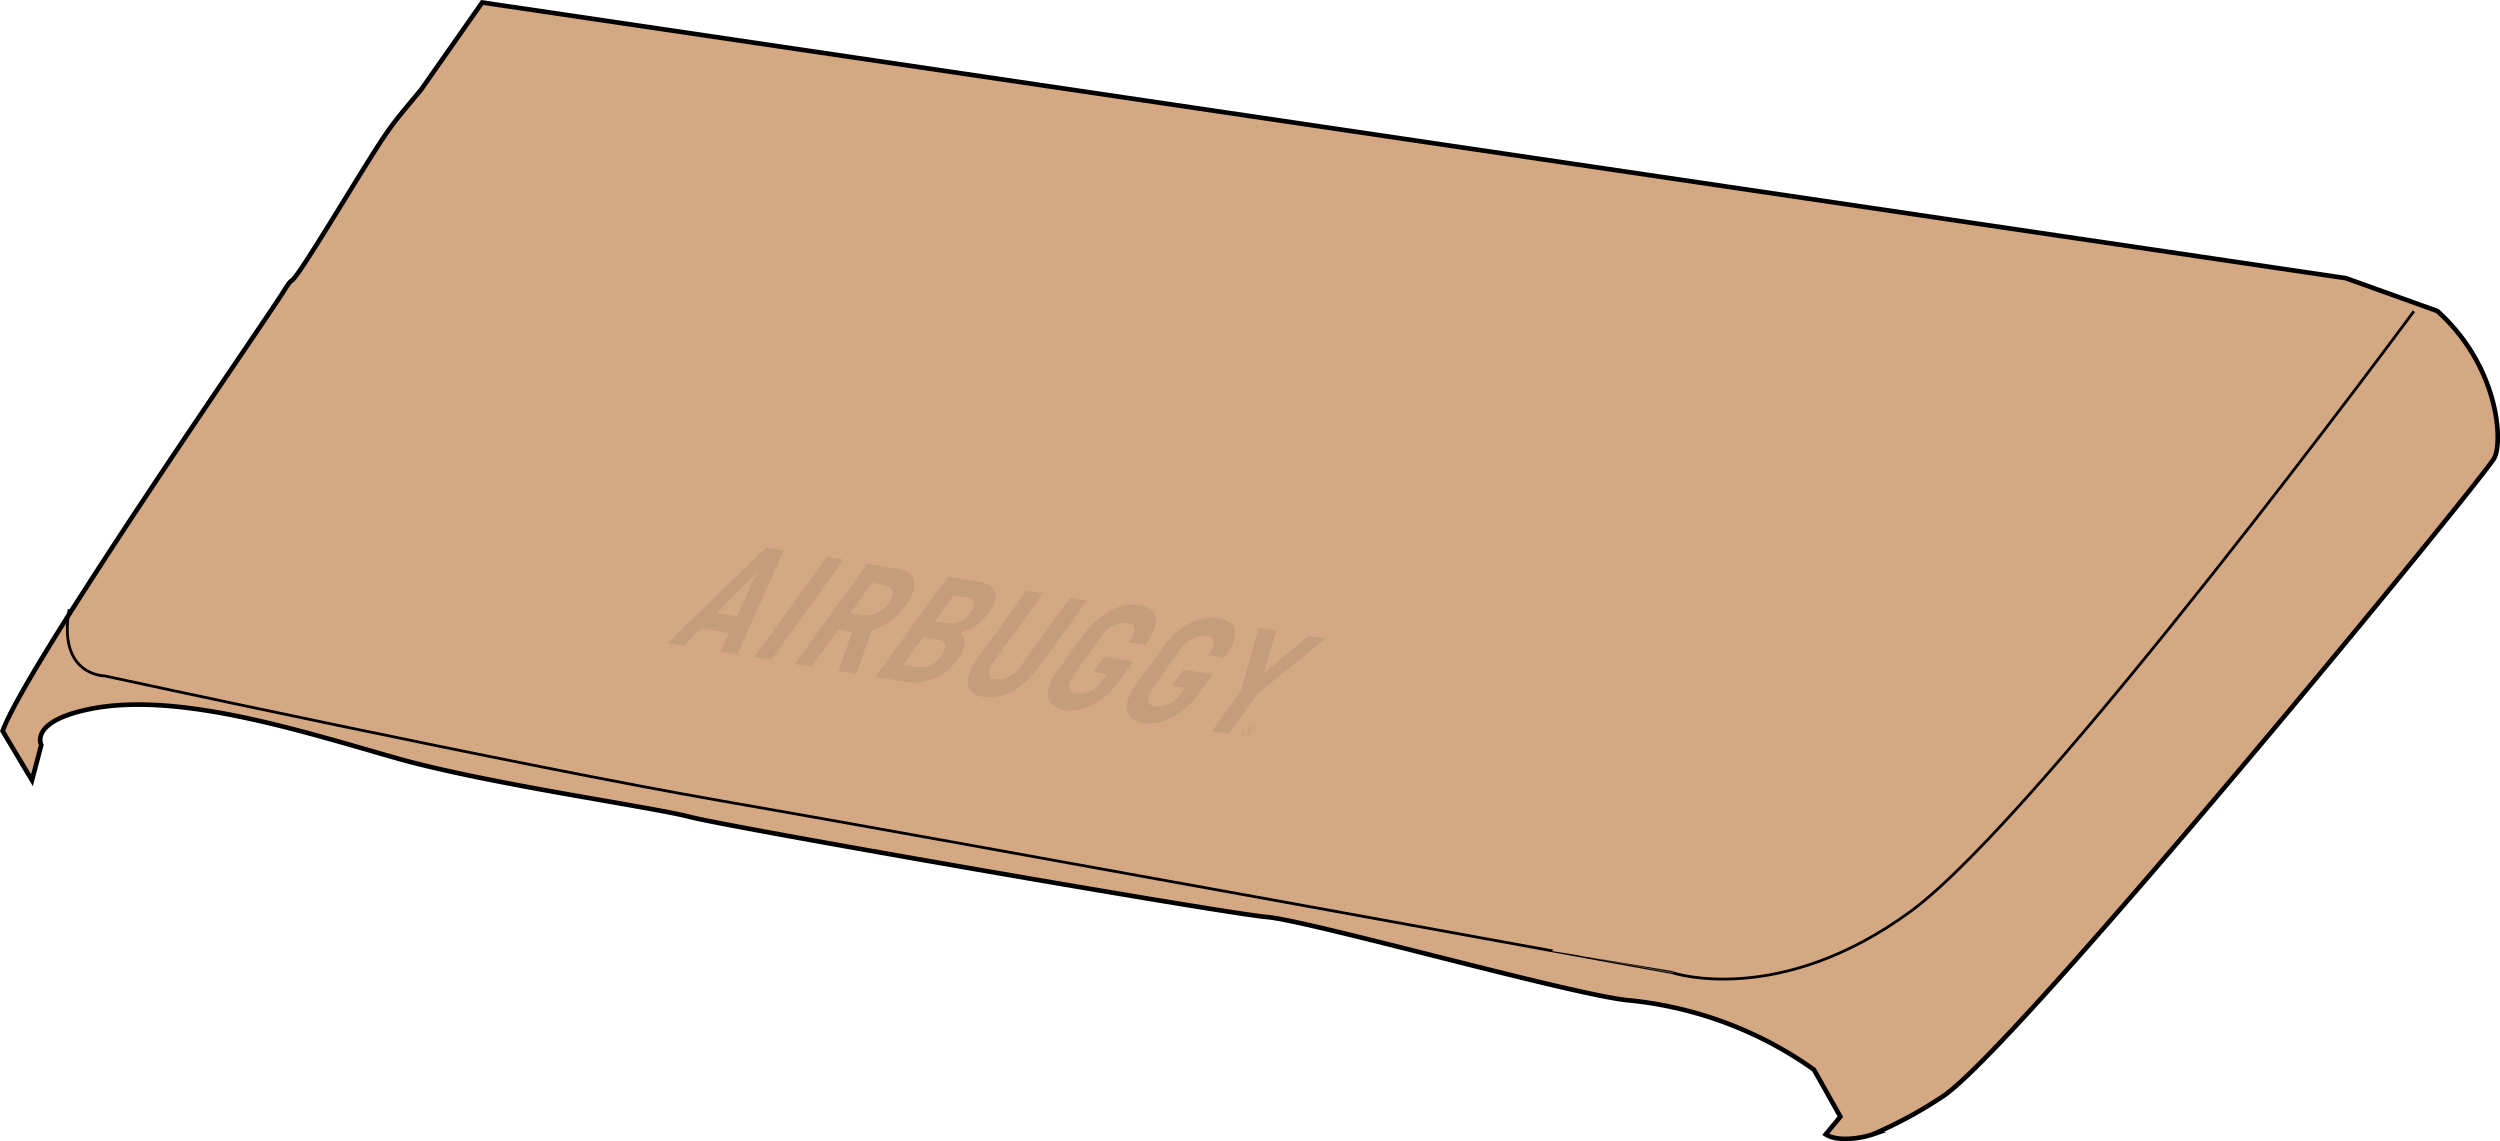 <svg xmlns="http://www.w3.org/2000/svg" viewBox="0 0 269.62 123.1"><defs><style>.cls-1{fill:#d4a882;stroke-width:0.5px;}.cls-1,.cls-4{stroke:#000;stroke-miterlimit:10;}.cls-2{opacity:0.1;}.cls-3{fill:#333;}.cls-4{fill:none;stroke-width:0.3px;}</style></defs><g id="レイヤー_2" data-name="レイヤー 2"><g id="レイヤー_1-2" data-name="レイヤー 1"><g id="フロントパネル"><path class="cls-1" d="M253,30,52,.27,45.42,9.66c-3.89,4.69-3.11,3.51-9.36,13.65s-3.62,5.14-5.57,8.27S2.9,71.62.28,78.84l3.17,5.31,1-3.8s-1.43-2.7,5.87-4C19.82,74.72,33,79,42.77,81.77S70.19,87,74.48,88.12,132,98.5,136.64,98.9s33.63,8.59,39.19,9a41.49,41.49,0,0,1,19.8,7.46l2.85,5.07-1.58,1.91c1.2.8,3.7.47,5.07,0a47,47,0,0,0,7.61-4.13c8-5.36,57.43-65.62,59.38-68.74,1-1.55.66-9.84-6.1-15.93Z"/><g class="cls-2"><path class="cls-3" d="M72,69.35,82.62,59.07l1.9.31-5,11.21-1.84-.31.92-2-3-.5-1.85,1.86Zm5.27-3.23,2.2.36,2.19-4.74Z"/><polygon class="cls-3" points="81.35 70.88 83.17 71.17 90.98 60.35 89.17 60.06 81.35 70.88"/><path class="cls-3" d="M90.42,72.36l1.49-4.19-1.51-.25-2.87,4-1.81-.3,7.82-10.82,3.35.55c1.88.31,2.3,1.87.83,3.89A7.35,7.35,0,0,1,94,68l-1.65,4.7Zm3.64-9.5L91.7,66.12l1.35.23A3,3,0,0,0,95.85,65c.71-1,.55-1.71-.45-1.87Z"/><path class="cls-3" d="M102.23,62.2l3.47.56c1.75.29,2.17,1.61.92,3.34a5.22,5.22,0,0,1-3.1,2.16v0c.74.56.68,1.55-.25,2.83a5.58,5.58,0,0,1-5.14,2.51L94.41,73Zm.6,2-2,2.8,1.45.24a2.53,2.53,0,0,0,2.4-1.21c.63-.87.45-1.45-.39-1.59Zm-3.25,4.5-2.17,3,1.61.27a2.67,2.67,0,0,0,2.5-1.27c.65-.89.55-1.58-.32-1.73Z"/><path class="cls-3" d="M117.23,64.76l-5.3,7.32c-1.6,2.23-3.92,3.39-5.86,3.08s-2.27-1.92-.66-4.14l5.3-7.33,1.79.29-5.27,7.3c-.78,1.08-.76,1.88.17,2a3.13,3.13,0,0,0,2.76-1.55l5.27-7.3Z"/><path class="cls-3" d="M119.12,70.83l3.11.51-1.57,2.17c-1.61,2.22-3.93,3.39-5.9,3.07s-2.37-2-.74-4.21l2.91-4c1.63-2.25,3.92-3.44,6-3.09,2,.32,2.31,1.85.78,4l-.19.26-1.76-.28.18-.26c.68-1,.61-1.67-.37-1.83a3.17,3.17,0,0,0-2.87,1.57l-2.87,4c-.79,1.1-.74,1.91.22,2.07A3.09,3.09,0,0,0,119,73.22l.38-.53-1.41-.23Z"/><path class="cls-3" d="M127.65,72.22l3.11.51-1.57,2.18c-1.61,2.22-3.93,3.39-5.9,3.06s-2.37-2-.74-4.2l2.91-4c1.63-2.25,3.92-3.45,6-3.1,2,.32,2.31,1.85.78,4l-.19.27-1.76-.29.18-.25c.68-1,.61-1.67-.37-1.83a3.16,3.16,0,0,0-2.87,1.56l-2.87,4c-.79,1.11-.74,1.92.22,2.07a3.09,3.09,0,0,0,2.86-1.49l.38-.52-1.41-.23Z"/><polygon class="cls-3" points="137.66 68.02 136.22 72.68 141.12 68.58 142.94 68.88 135.65 74.8 132.5 79.16 130.7 78.86 133.82 74.54 135.75 67.71 137.66 68.02"/><path class="cls-3" d="M134.1,78.66c-.27.38-.23.72.1.78a1.34,1.34,0,0,0,1.09-.58c.27-.37.22-.72-.11-.77a1.29,1.29,0,0,0-1.08.57m.07,0a1.14,1.14,0,0,1,1-.51c.29,0,.33.35.1.68a1.21,1.21,0,0,1-1,.51c-.29,0-.33-.36-.09-.68"/><path class="cls-3" d="M134.83,78.39l.11,0c.11,0,.13.08.06.17a.32.32,0,0,1-.13.1.19.19,0,0,1-.14,0l-.11,0Zm-.07.4.19-.06a.62.62,0,0,0,.14-.14.21.21,0,0,0,.06-.18s-.05-.08-.13-.09l-.21,0-.64.87.09,0,.29-.4.1,0-.06.43.11,0Z"/></g><path class="cls-4" d="M260.33,33.57s-40,54.23-54.23,64.69-25.69,6.66-25.69,6.66S100.07,90.23,78.08,86.42,11.27,72.89,11.27,72.89s-5.07,0-3.81-7.18"/></g></g></g></svg>